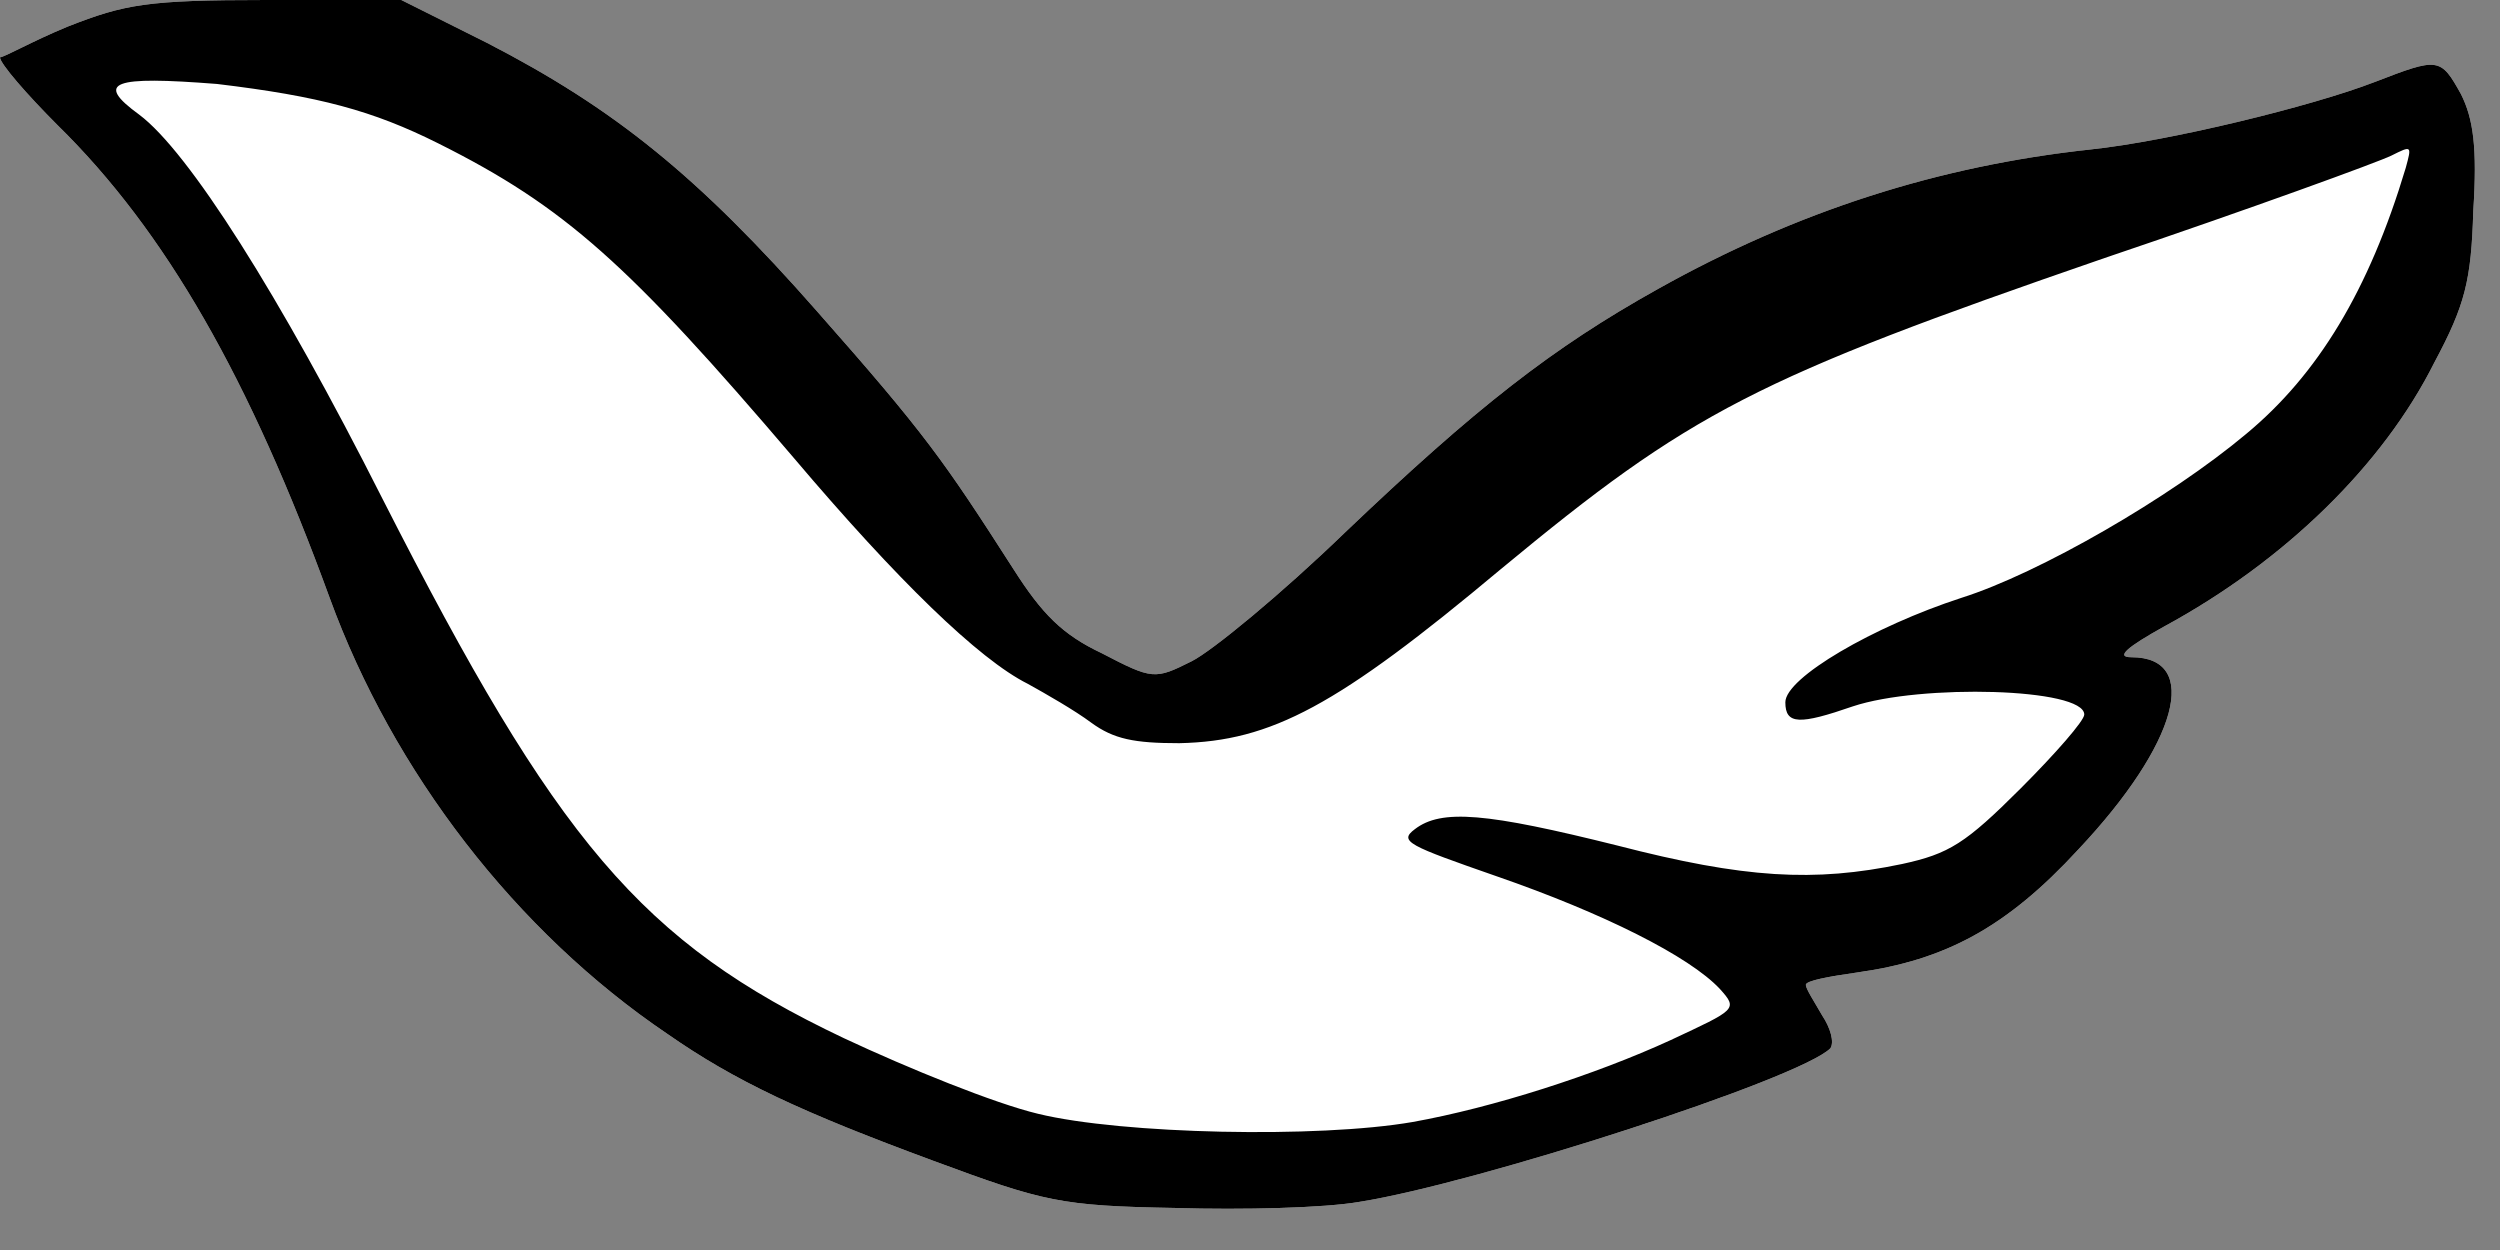 <?xml version="1.0" encoding="UTF-8"?> <svg xmlns="http://www.w3.org/2000/svg" width="58" height="29" viewBox="0 0 58 29" fill="none"><rect x="0" y="0" width="58" height="29" fill="#808080" stroke="none"/><path d="M1.568 0.618C2.898 0.095 3.42 0 6.175 0H9.31L11.305 0.998C14.25 2.518 16.198 4.085 18.953 7.22C21.47 10.07 21.898 10.688 23.513 13.205C24.178 14.25 24.653 14.725 25.555 15.152C26.743 15.77 26.79 15.77 27.645 15.342C28.12 15.105 29.735 13.775 31.208 12.35C34.248 9.453 36.005 8.075 38.475 6.698C41.705 4.893 44.983 3.848 48.498 3.468C50.303 3.278 53.628 2.47 55.1 1.9C56.573 1.33 56.62 1.33 57.095 2.185C57.38 2.755 57.475 3.42 57.38 4.893C57.333 6.508 57.19 7.078 56.478 8.408C55.29 10.783 53.01 13.015 50.208 14.535C49.353 15.01 49.068 15.248 49.448 15.248C51.063 15.248 50.54 17.242 48.213 19.712C46.55 21.517 45.125 22.277 43.083 22.562C42.418 22.657 41.895 22.753 41.895 22.848C41.895 22.942 42.085 23.227 42.275 23.56C42.465 23.845 42.56 24.177 42.465 24.32C41.753 25.032 34.248 27.455 31.54 27.883C30.733 28.025 28.833 28.073 27.265 28.025C24.605 27.977 24.225 27.883 21.66 26.933C18.573 25.793 17.053 25.08 15.485 23.988C11.97 21.613 9.12 17.907 7.648 13.87C5.795 8.788 3.848 5.368 1.33 2.898C0.618 2.185 0 1.473 0 1.33C0.095 1.33 0.76 0.95 1.568 0.618Z" fill="white"></path><path d="M1.568 0.618C2.898 0.095 3.42 0 6.175 0H9.31L11.305 0.998C14.25 2.518 16.198 4.085 18.953 7.22C21.47 10.07 21.898 10.688 23.513 13.205C24.178 14.25 24.653 14.725 25.555 15.152C26.743 15.77 26.79 15.77 27.645 15.342C28.12 15.105 29.735 13.775 31.208 12.35C34.248 9.453 36.005 8.075 38.475 6.698C41.705 4.893 44.983 3.848 48.498 3.468C50.303 3.278 53.628 2.47 55.1 1.9C56.573 1.33 56.62 1.33 57.095 2.185C57.38 2.755 57.475 3.42 57.38 4.893C57.333 6.508 57.19 7.078 56.478 8.408C55.29 10.783 53.01 13.015 50.208 14.535C49.353 15.01 49.068 15.248 49.448 15.248C51.063 15.248 50.54 17.242 48.213 19.712C46.55 21.517 45.125 22.277 43.083 22.562C42.418 22.657 41.895 22.753 41.895 22.848C41.895 22.942 42.085 23.227 42.275 23.56C42.465 23.845 42.56 24.177 42.465 24.32C41.753 25.032 34.248 27.455 31.54 27.883C30.733 28.025 28.833 28.073 27.265 28.025C24.605 27.977 24.225 27.883 21.66 26.933C18.573 25.793 17.053 25.08 15.485 23.988C11.97 21.613 9.12 17.907 7.648 13.87C5.795 8.788 3.848 5.368 1.33 2.898C0.618 2.185 0 1.473 0 1.33C0.095 1.33 0.76 0.95 1.568 0.618ZM3.23 2.66C4.37 3.515 6.46 6.793 8.883 11.59C12.92 19.523 14.868 21.85 19.57 24.082C21.09 24.795 23.085 25.602 24.083 25.84C26.03 26.315 30.59 26.41 32.775 26.03C34.628 25.698 37.003 24.938 38.76 24.13C40.28 23.418 40.328 23.418 39.9 22.942C39.188 22.183 37.193 21.185 34.723 20.33C32.68 19.617 32.443 19.523 32.823 19.238C33.44 18.762 34.485 18.858 37.525 19.617C40.47 20.378 42.085 20.473 44.128 20.045C45.22 19.808 45.6 19.57 46.883 18.288C47.69 17.48 48.355 16.72 48.355 16.578C48.355 15.96 44.555 15.865 42.988 16.387C41.753 16.815 41.42 16.815 41.42 16.293C41.42 15.723 43.463 14.535 45.505 13.87C47.31 13.3 50.35 11.543 52.108 10.07C53.77 8.693 54.958 6.745 55.813 3.895C55.955 3.373 55.955 3.373 55.48 3.61C55.195 3.753 52.203 4.845 48.83 5.985C40.708 8.788 39.235 9.548 34.818 13.205C31.018 16.387 29.498 17.195 27.36 17.242C26.315 17.242 25.84 17.148 25.318 16.767C24.938 16.483 24.273 16.102 23.845 15.865C22.705 15.295 20.805 13.443 18.43 10.64C14.583 6.128 13.11 4.798 10.165 3.325C8.645 2.565 7.41 2.233 5.035 1.948C2.613 1.758 2.185 1.9 3.23 2.66Z" fill="black"></path></svg> 